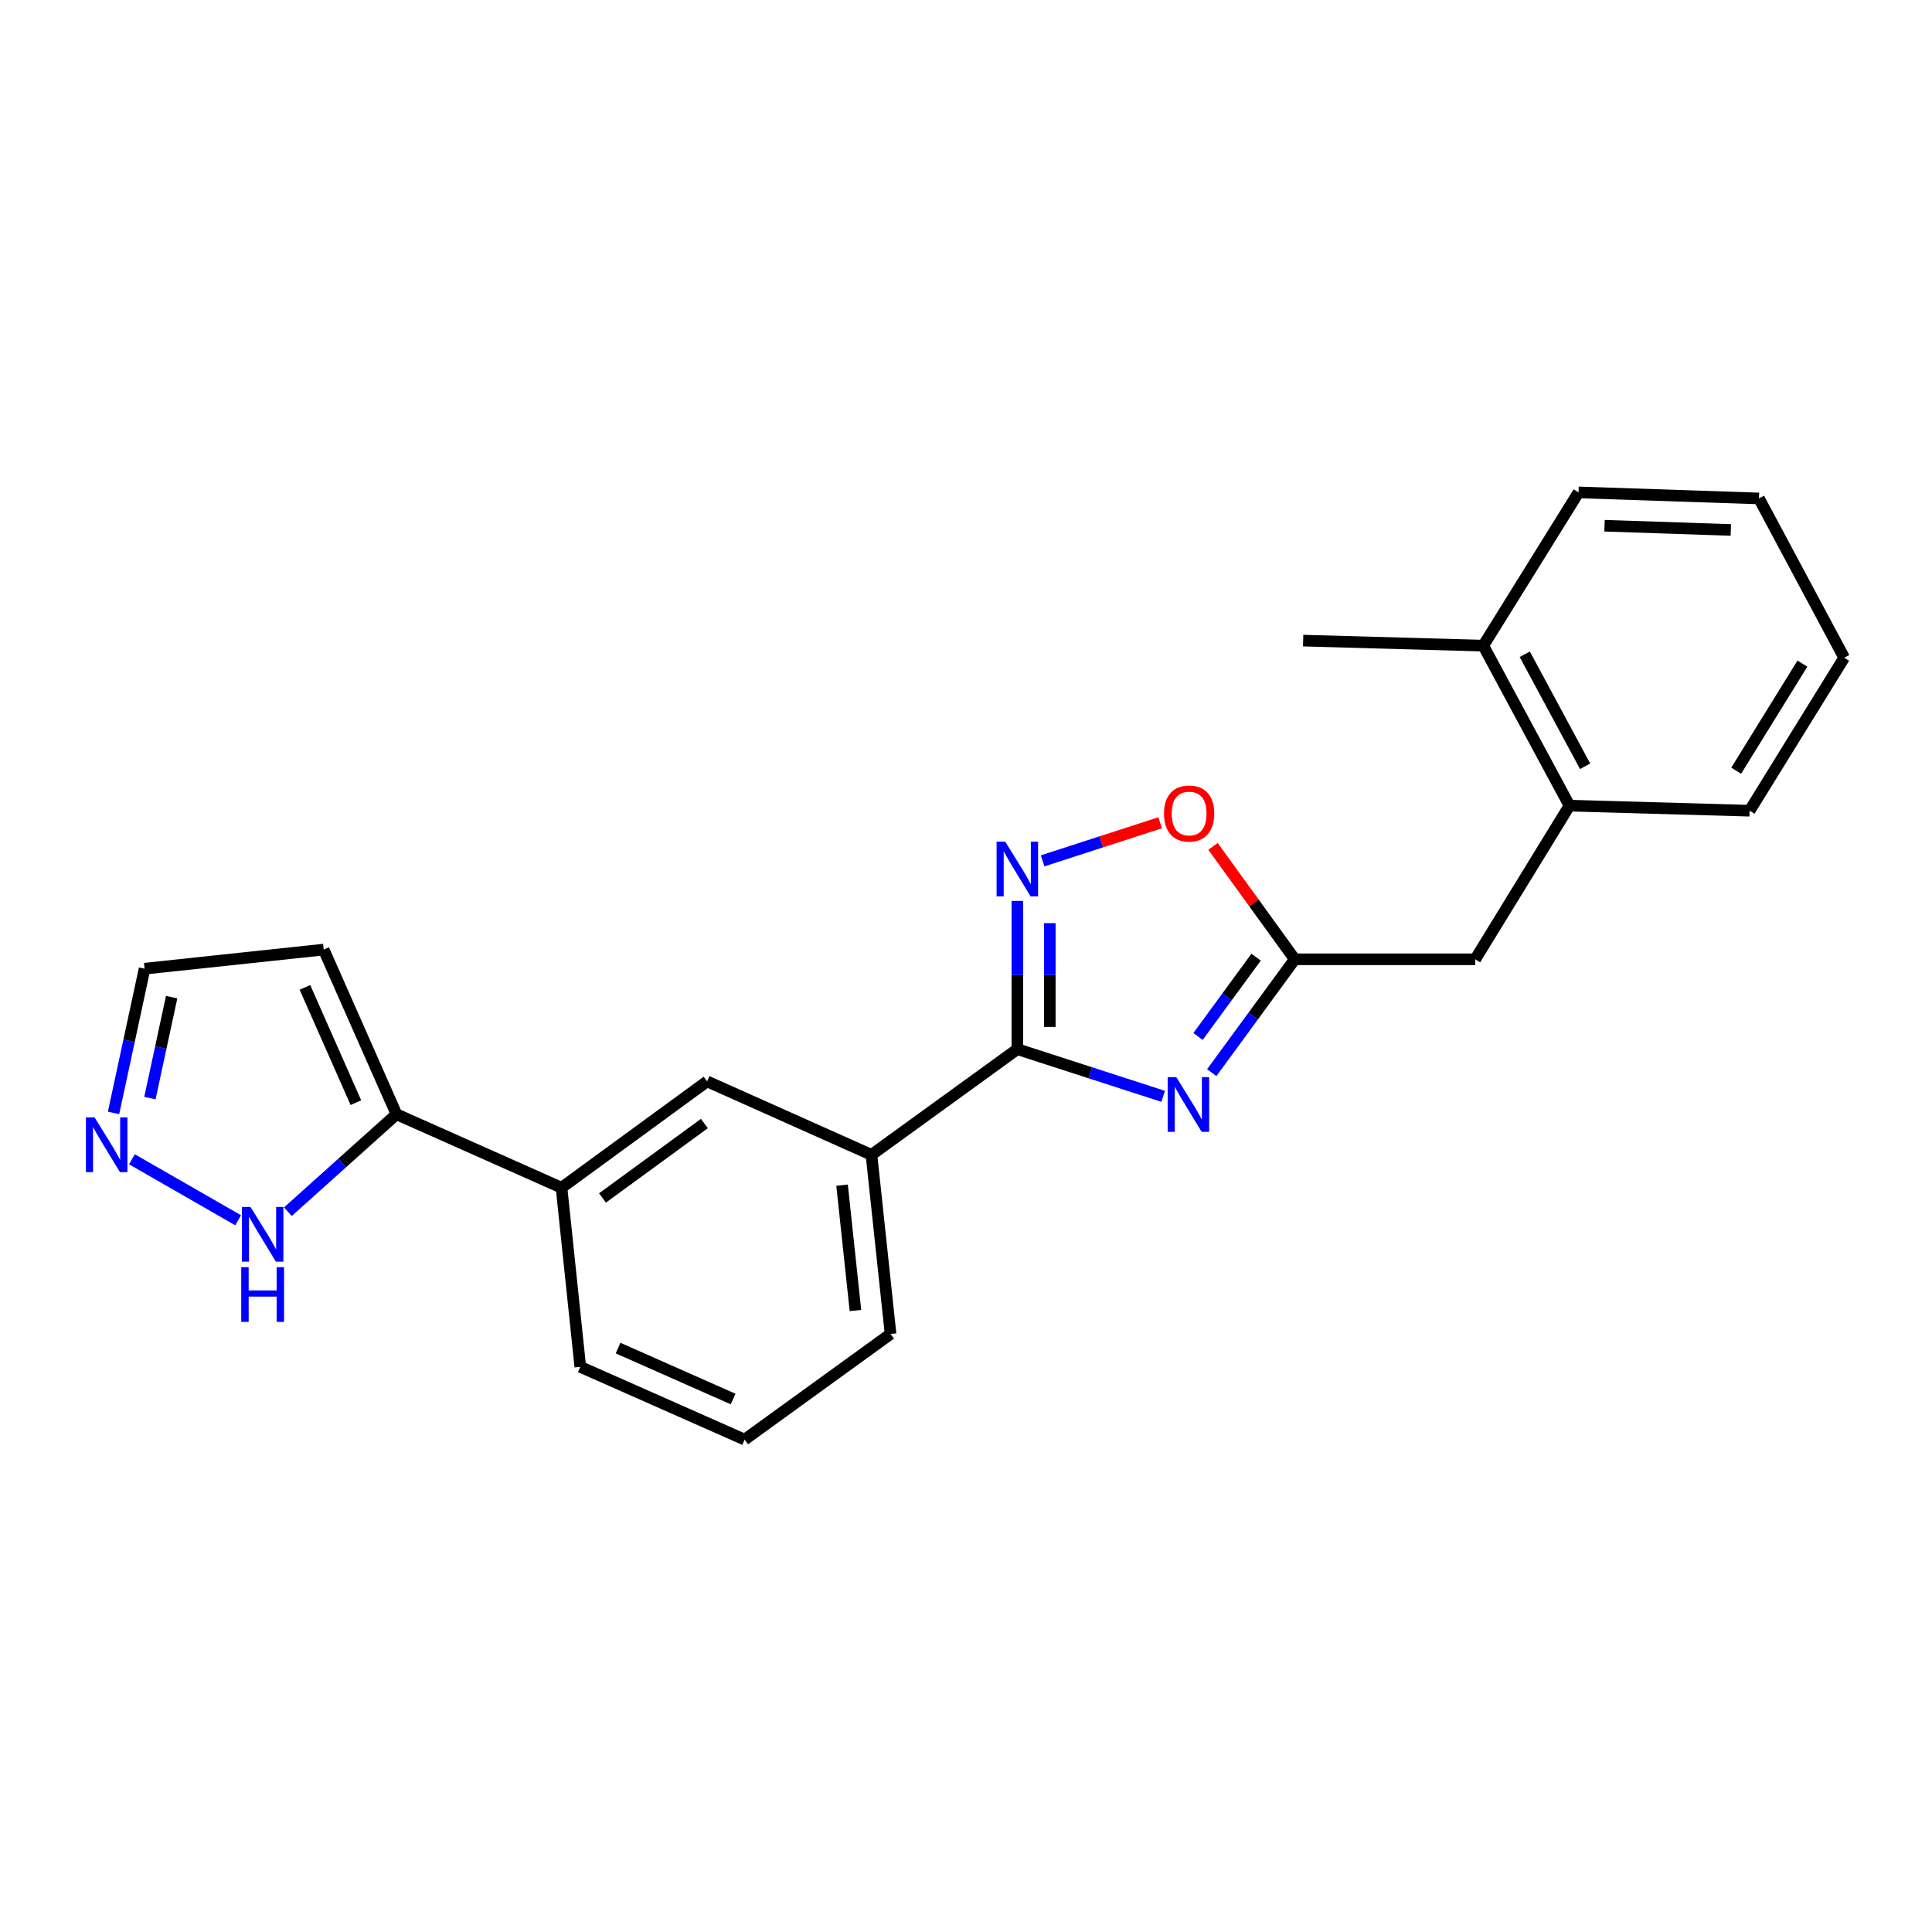 <?xml version='1.0' encoding='iso-8859-1'?>
<svg version='1.1' baseProfile='full'
              xmlns='http://www.w3.org/2000/svg'
                      xmlns:rdkit='http://www.rdkit.org/xml'
                      xmlns:xlink='http://www.w3.org/1999/xlink'
                  xml:space='preserve'
width='1000px' height='1000px' viewBox='0 0 1000 1000'>
<!-- END OF HEADER -->
<rect style='opacity:1.0;fill:#FFFFFF;stroke:none' width='1000' height='1000' x='0' y='0'> </rect>
<path class='bond-0' d='M 602.05,567.463 L 564.315,555.257' style='fill:none;fill-rule:evenodd;stroke:#0000FF;stroke-width:6px;stroke-linecap:butt;stroke-linejoin:miter;stroke-opacity:1' />
<path class='bond-0' d='M 564.315,555.257 L 526.579,543.051' style='fill:none;fill-rule:evenodd;stroke:#000000;stroke-width:6px;stroke-linecap:butt;stroke-linejoin:miter;stroke-opacity:1' />
<path class='bond-2' d='M 627.193,555.201 L 648.679,525.865' style='fill:none;fill-rule:evenodd;stroke:#0000FF;stroke-width:6px;stroke-linecap:butt;stroke-linejoin:miter;stroke-opacity:1' />
<path class='bond-2' d='M 648.679,525.865 L 670.165,496.53' style='fill:none;fill-rule:evenodd;stroke:#000000;stroke-width:6px;stroke-linecap:butt;stroke-linejoin:miter;stroke-opacity:1' />
<path class='bond-2' d='M 620.092,536.479 L 635.132,515.944' style='fill:none;fill-rule:evenodd;stroke:#0000FF;stroke-width:6px;stroke-linecap:butt;stroke-linejoin:miter;stroke-opacity:1' />
<path class='bond-2' d='M 635.132,515.944 L 650.172,495.409' style='fill:none;fill-rule:evenodd;stroke:#000000;stroke-width:6px;stroke-linecap:butt;stroke-linejoin:miter;stroke-opacity:1' />
<path class='bond-1' d='M 526.579,543.051 L 526.579,504.682' style='fill:none;fill-rule:evenodd;stroke:#000000;stroke-width:6px;stroke-linecap:butt;stroke-linejoin:miter;stroke-opacity:1' />
<path class='bond-1' d='M 526.579,504.682 L 526.579,466.312' style='fill:none;fill-rule:evenodd;stroke:#0000FF;stroke-width:6px;stroke-linecap:butt;stroke-linejoin:miter;stroke-opacity:1' />
<path class='bond-1' d='M 543.371,531.54 L 543.371,504.682' style='fill:none;fill-rule:evenodd;stroke:#000000;stroke-width:6px;stroke-linecap:butt;stroke-linejoin:miter;stroke-opacity:1' />
<path class='bond-1' d='M 543.371,504.682 L 543.371,477.823' style='fill:none;fill-rule:evenodd;stroke:#0000FF;stroke-width:6px;stroke-linecap:butt;stroke-linejoin:miter;stroke-opacity:1' />
<path class='bond-7' d='M 526.579,543.051 L 451.065,597.745' style='fill:none;fill-rule:evenodd;stroke:#000000;stroke-width:6px;stroke-linecap:butt;stroke-linejoin:miter;stroke-opacity:1' />
<path class='bond-23' d='M 539.656,445.582 L 570.077,435.72' style='fill:none;fill-rule:evenodd;stroke:#0000FF;stroke-width:6px;stroke-linecap:butt;stroke-linejoin:miter;stroke-opacity:1' />
<path class='bond-23' d='M 570.077,435.72 L 600.497,425.857' style='fill:none;fill-rule:evenodd;stroke:#FF0000;stroke-width:6px;stroke-linecap:butt;stroke-linejoin:miter;stroke-opacity:1' />
<path class='bond-3' d='M 670.165,496.53 L 649.013,467.309' style='fill:none;fill-rule:evenodd;stroke:#000000;stroke-width:6px;stroke-linecap:butt;stroke-linejoin:miter;stroke-opacity:1' />
<path class='bond-3' d='M 649.013,467.309 L 627.861,438.088' style='fill:none;fill-rule:evenodd;stroke:#FF0000;stroke-width:6px;stroke-linecap:butt;stroke-linejoin:miter;stroke-opacity:1' />
<path class='bond-11' d='M 670.165,496.53 L 763.571,496.53' style='fill:none;fill-rule:evenodd;stroke:#000000;stroke-width:6px;stroke-linecap:butt;stroke-linejoin:miter;stroke-opacity:1' />
<path class='bond-4' d='M 205.22,576.737 L 290.642,614.76' style='fill:none;fill-rule:evenodd;stroke:#000000;stroke-width:6px;stroke-linecap:butt;stroke-linejoin:miter;stroke-opacity:1' />
<path class='bond-6' d='M 205.22,576.737 L 177.117,601.953' style='fill:none;fill-rule:evenodd;stroke:#000000;stroke-width:6px;stroke-linecap:butt;stroke-linejoin:miter;stroke-opacity:1' />
<path class='bond-6' d='M 177.117,601.953 L 149.013,627.169' style='fill:none;fill-rule:evenodd;stroke:#0000FF;stroke-width:6px;stroke-linecap:butt;stroke-linejoin:miter;stroke-opacity:1' />
<path class='bond-10' d='M 205.22,576.737 L 167.542,491.502' style='fill:none;fill-rule:evenodd;stroke:#000000;stroke-width:6px;stroke-linecap:butt;stroke-linejoin:miter;stroke-opacity:1' />
<path class='bond-10' d='M 184.211,570.74 L 157.836,511.076' style='fill:none;fill-rule:evenodd;stroke:#000000;stroke-width:6px;stroke-linecap:butt;stroke-linejoin:miter;stroke-opacity:1' />
<path class='bond-5' d='M 68.284,600.035 L 123.256,631.605' style='fill:none;fill-rule:evenodd;stroke:#0000FF;stroke-width:6px;stroke-linecap:butt;stroke-linejoin:miter;stroke-opacity:1' />
<path class='bond-26' d='M 58.768,576.039 L 66.806,538.715' style='fill:none;fill-rule:evenodd;stroke:#0000FF;stroke-width:6px;stroke-linecap:butt;stroke-linejoin:miter;stroke-opacity:1' />
<path class='bond-26' d='M 66.806,538.715 L 74.844,501.39' style='fill:none;fill-rule:evenodd;stroke:#000000;stroke-width:6px;stroke-linecap:butt;stroke-linejoin:miter;stroke-opacity:1' />
<path class='bond-26' d='M 77.595,568.377 L 83.221,542.25' style='fill:none;fill-rule:evenodd;stroke:#0000FF;stroke-width:6px;stroke-linecap:butt;stroke-linejoin:miter;stroke-opacity:1' />
<path class='bond-26' d='M 83.221,542.25 L 88.848,516.122' style='fill:none;fill-rule:evenodd;stroke:#000000;stroke-width:6px;stroke-linecap:butt;stroke-linejoin:miter;stroke-opacity:1' />
<path class='bond-9' d='M 451.065,597.745 L 365.988,559.721' style='fill:none;fill-rule:evenodd;stroke:#000000;stroke-width:6px;stroke-linecap:butt;stroke-linejoin:miter;stroke-opacity:1' />
<path class='bond-15' d='M 451.065,597.745 L 460.953,690.452' style='fill:none;fill-rule:evenodd;stroke:#000000;stroke-width:6px;stroke-linecap:butt;stroke-linejoin:miter;stroke-opacity:1' />
<path class='bond-15' d='M 435.851,613.432 L 442.773,678.327' style='fill:none;fill-rule:evenodd;stroke:#000000;stroke-width:6px;stroke-linecap:butt;stroke-linejoin:miter;stroke-opacity:1' />
<path class='bond-8' d='M 290.642,614.76 L 365.988,559.721' style='fill:none;fill-rule:evenodd;stroke:#000000;stroke-width:6px;stroke-linecap:butt;stroke-linejoin:miter;stroke-opacity:1' />
<path class='bond-8' d='M 311.848,620.063 L 364.591,581.536' style='fill:none;fill-rule:evenodd;stroke:#000000;stroke-width:6px;stroke-linecap:butt;stroke-linejoin:miter;stroke-opacity:1' />
<path class='bond-24' d='M 290.642,614.76 L 300.362,707.476' style='fill:none;fill-rule:evenodd;stroke:#000000;stroke-width:6px;stroke-linecap:butt;stroke-linejoin:miter;stroke-opacity:1' />
<path class='bond-13' d='M 167.542,491.502 L 74.844,501.39' style='fill:none;fill-rule:evenodd;stroke:#000000;stroke-width:6px;stroke-linecap:butt;stroke-linejoin:miter;stroke-opacity:1' />
<path class='bond-12' d='M 763.571,496.53 L 812.36,417.004' style='fill:none;fill-rule:evenodd;stroke:#000000;stroke-width:6px;stroke-linecap:butt;stroke-linejoin:miter;stroke-opacity:1' />
<path class='bond-14' d='M 812.36,417.004 L 767.741,334.194' style='fill:none;fill-rule:evenodd;stroke:#000000;stroke-width:6px;stroke-linecap:butt;stroke-linejoin:miter;stroke-opacity:1' />
<path class='bond-14' d='M 820.449,396.618 L 789.216,338.651' style='fill:none;fill-rule:evenodd;stroke:#000000;stroke-width:6px;stroke-linecap:butt;stroke-linejoin:miter;stroke-opacity:1' />
<path class='bond-18' d='M 812.36,417.004 L 905.589,419.625' style='fill:none;fill-rule:evenodd;stroke:#000000;stroke-width:6px;stroke-linecap:butt;stroke-linejoin:miter;stroke-opacity:1' />
<path class='bond-19' d='M 767.741,334.194 L 674.502,331.582' style='fill:none;fill-rule:evenodd;stroke:#000000;stroke-width:6px;stroke-linecap:butt;stroke-linejoin:miter;stroke-opacity:1' />
<path class='bond-20' d='M 767.741,334.194 L 817.052,254.864' style='fill:none;fill-rule:evenodd;stroke:#000000;stroke-width:6px;stroke-linecap:butt;stroke-linejoin:miter;stroke-opacity:1' />
<path class='bond-17' d='M 460.953,690.452 L 385.42,745.136' style='fill:none;fill-rule:evenodd;stroke:#000000;stroke-width:6px;stroke-linecap:butt;stroke-linejoin:miter;stroke-opacity:1' />
<path class='bond-16' d='M 300.362,707.476 L 385.42,745.136' style='fill:none;fill-rule:evenodd;stroke:#000000;stroke-width:6px;stroke-linecap:butt;stroke-linejoin:miter;stroke-opacity:1' />
<path class='bond-16' d='M 319.919,697.771 L 379.459,724.133' style='fill:none;fill-rule:evenodd;stroke:#000000;stroke-width:6px;stroke-linecap:butt;stroke-linejoin:miter;stroke-opacity:1' />
<path class='bond-21' d='M 905.589,419.625 L 954.545,340.435' style='fill:none;fill-rule:evenodd;stroke:#000000;stroke-width:6px;stroke-linecap:butt;stroke-linejoin:miter;stroke-opacity:1' />
<path class='bond-21' d='M 898.65,398.917 L 932.92,343.484' style='fill:none;fill-rule:evenodd;stroke:#000000;stroke-width:6px;stroke-linecap:butt;stroke-linejoin:miter;stroke-opacity:1' />
<path class='bond-25' d='M 817.052,254.864 L 910.44,257.999' style='fill:none;fill-rule:evenodd;stroke:#000000;stroke-width:6px;stroke-linecap:butt;stroke-linejoin:miter;stroke-opacity:1' />
<path class='bond-25' d='M 830.497,272.116 L 895.869,274.31' style='fill:none;fill-rule:evenodd;stroke:#000000;stroke-width:6px;stroke-linecap:butt;stroke-linejoin:miter;stroke-opacity:1' />
<path class='bond-22' d='M 954.545,340.435 L 910.44,257.999' style='fill:none;fill-rule:evenodd;stroke:#000000;stroke-width:6px;stroke-linecap:butt;stroke-linejoin:miter;stroke-opacity:1' />
<path  class='atom-0' d='M 608.857 557.53
L 618.137 572.53
Q 619.057 574.01, 620.537 576.69
Q 622.017 579.37, 622.097 579.53
L 622.097 557.53
L 625.857 557.53
L 625.857 585.85
L 621.977 585.85
L 612.017 569.45
Q 610.857 567.53, 609.617 565.33
Q 608.417 563.13, 608.057 562.45
L 608.057 585.85
L 604.377 585.85
L 604.377 557.53
L 608.857 557.53
' fill='#0000FF'/>
<path  class='atom-2' d='M 520.319 435.662
L 529.599 450.662
Q 530.519 452.142, 531.999 454.822
Q 533.479 457.502, 533.559 457.662
L 533.559 435.662
L 537.319 435.662
L 537.319 463.982
L 533.439 463.982
L 523.479 447.582
Q 522.319 445.662, 521.079 443.462
Q 519.879 441.262, 519.519 440.582
L 519.519 463.982
L 515.839 463.982
L 515.839 435.662
L 520.319 435.662
' fill='#0000FF'/>
<path  class='atom-4' d='M 602.49 421.076
Q 602.49 414.276, 605.85 410.476
Q 609.21 406.676, 615.49 406.676
Q 621.77 406.676, 625.13 410.476
Q 628.49 414.276, 628.49 421.076
Q 628.49 427.956, 625.09 431.876
Q 621.69 435.756, 615.49 435.756
Q 609.25 435.756, 605.85 431.876
Q 602.49 427.996, 602.49 421.076
M 615.49 432.556
Q 619.81 432.556, 622.13 429.676
Q 624.49 426.756, 624.49 421.076
Q 624.49 415.516, 622.13 412.716
Q 619.81 409.876, 615.49 409.876
Q 611.17 409.876, 608.81 412.676
Q 606.49 415.476, 606.49 421.076
Q 606.49 426.796, 608.81 429.676
Q 611.17 432.556, 615.49 432.556
' fill='#FF0000'/>
<path  class='atom-6' d='M 48.957 578.37
L 58.237 593.37
Q 59.157 594.85, 60.637 597.53
Q 62.117 600.21, 62.197 600.37
L 62.197 578.37
L 65.957 578.37
L 65.957 606.69
L 62.077 606.69
L 52.117 590.29
Q 50.957 588.37, 49.717 586.17
Q 48.517 583.97, 48.157 583.29
L 48.157 606.69
L 44.477 606.69
L 44.477 578.37
L 48.957 578.37
' fill='#0000FF'/>
<path  class='atom-7' d='M 129.686 624.733
L 138.966 639.733
Q 139.886 641.213, 141.366 643.893
Q 142.846 646.573, 142.926 646.733
L 142.926 624.733
L 146.686 624.733
L 146.686 653.053
L 142.806 653.053
L 132.846 636.653
Q 131.686 634.733, 130.446 632.533
Q 129.246 630.333, 128.886 629.653
L 128.886 653.053
L 125.206 653.053
L 125.206 624.733
L 129.686 624.733
' fill='#0000FF'/>
<path  class='atom-7' d='M 124.866 655.885
L 128.706 655.885
L 128.706 667.925
L 143.186 667.925
L 143.186 655.885
L 147.026 655.885
L 147.026 684.205
L 143.186 684.205
L 143.186 671.125
L 128.706 671.125
L 128.706 684.205
L 124.866 684.205
L 124.866 655.885
' fill='#0000FF'/>
</svg>
